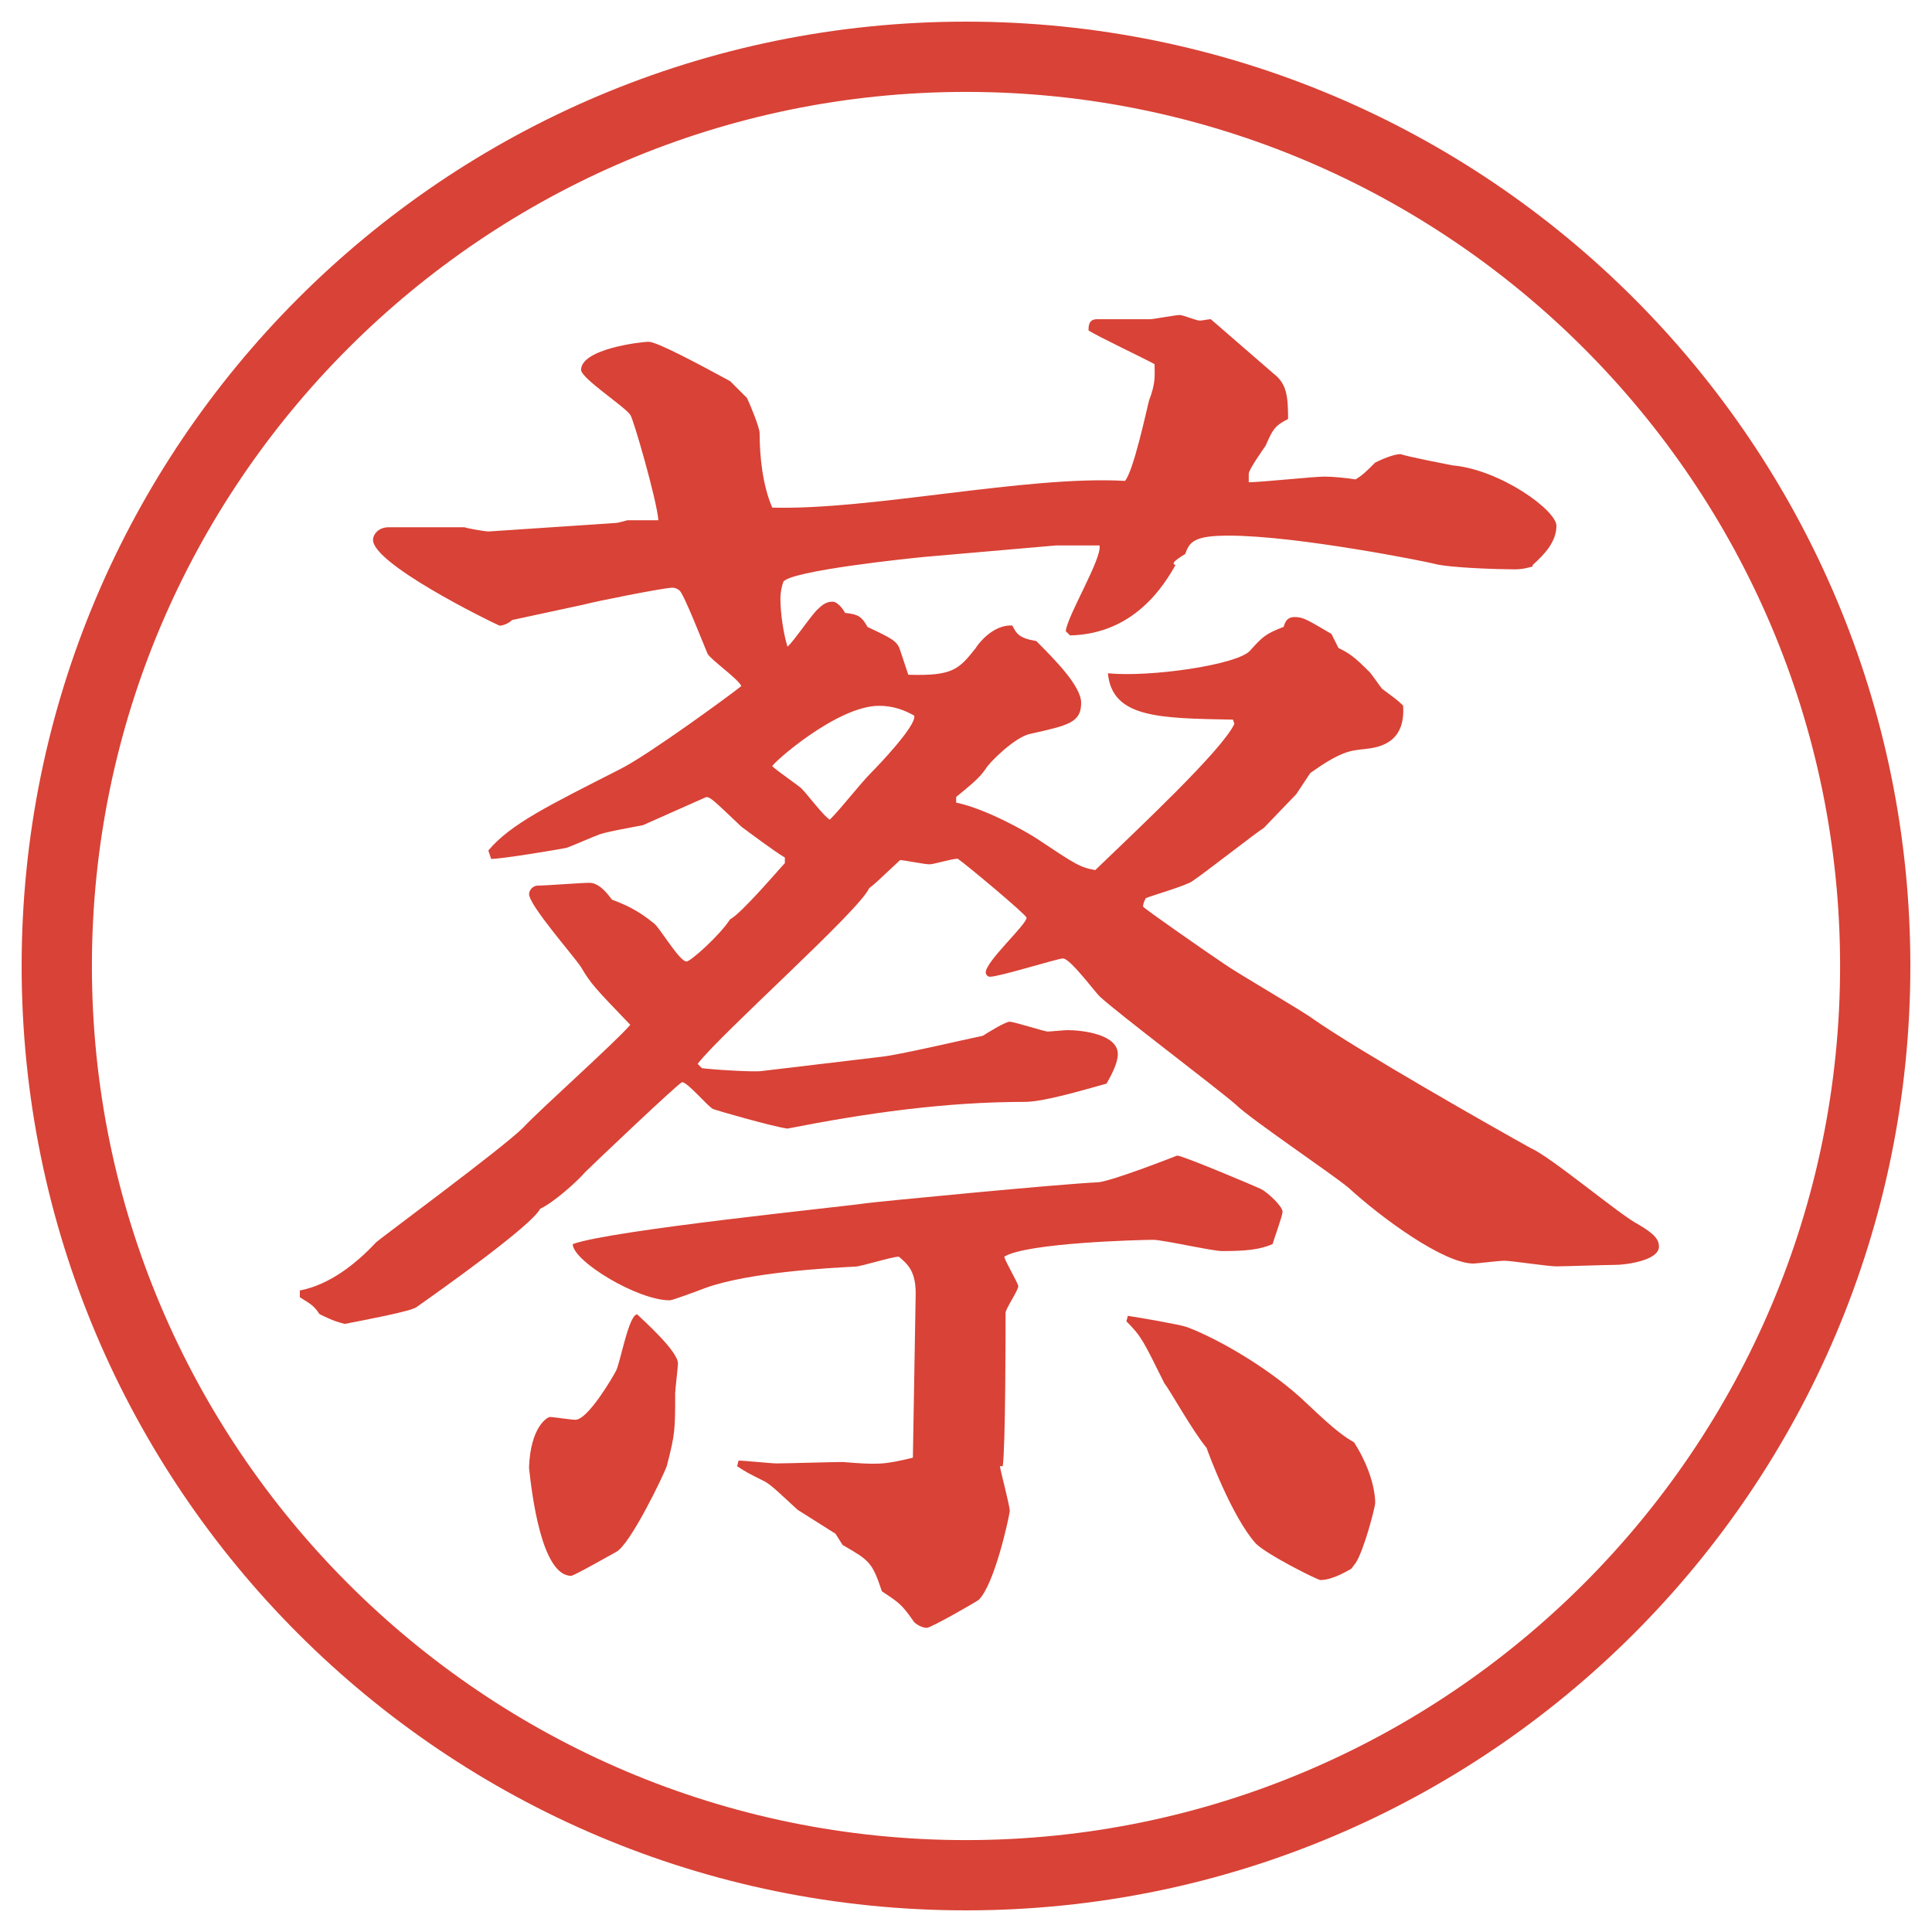 <?xml version="1.0" encoding="UTF-8"?>
<svg id="_レイヤー_1" data-name="レイヤー_1" xmlns="http://www.w3.org/2000/svg" version="1.1" viewBox="0 0 27.496 27.496">
  <!-- Generator: Adobe Illustrator 29.1.0, SVG Export Plug-In . SVG Version: 2.1.0 Build 142)  -->
  <g id="_楕円形_1" data-name="楕円形_1">
    <path d="M13.748,1.308c6.859,0,12.44,5.581,12.44,12.44s-5.581,12.44-12.44,12.44S1.308,20.607,1.308,13.748,6.889,1.308,13.748,1.308M13.748.308C6.325.308.308,6.325.308,13.748s6.017,13.44,13.44,13.44,13.44-6.017,13.44-13.44S21.171.308,13.748.308h0Z" fill="#d94236"/>
  </g>
  <path d="M4.268,18.366c.42-.08.8-.38,1.08-.681.06-.06,1.801-1.34,2.101-1.64.22-.24,1.32-1.221,1.521-1.46-.5-.521-.56-.581-.7-.82-.12-.18-.74-.88-.74-1.041,0-.06.06-.12.12-.12.12,0,.62-.04.74-.04.14,0,.26.16.32.24.16.06.36.14.6.34.08.06.36.54.46.54.06,0,.48-.38.62-.6.16-.08.72-.74.78-.8v-.08c-.14-.08-.54-.38-.62-.44-.4-.38-.44-.42-.5-.42l-.9.4c-.1.02-.561.1-.64.14-.06.02-.38.16-.44.18-.08.02-.92.16-1.08.16l-.04-.12c.32-.38.86-.64,1.88-1.16.4-.2,1.601-1.08,1.72-1.18-.04-.1-.44-.38-.48-.46-.06-.14-.34-.86-.4-.9-.02-.02-.06-.04-.1-.04-.12,0-1.12.2-1.26.24-.28.06-.74.16-1.021.22-.04.04-.12.08-.18.08-.18-.08-1.8-.88-1.8-1.22,0-.08.08-.18.22-.18h1.081c.06.02.3.06.34.06l1.8-.12c.04,0,.1-.02.18-.04h.44c-.02-.28-.36-1.46-.4-1.5-.08-.12-.7-.52-.7-.64,0-.3.86-.4.96-.4.12,0,.68.3,1.161.56l.24.24c.04.08.18.42.18.5,0,.32.04.74.18,1.06,1.4.04,3.621-.46,5.02-.38.12-.14.301-.98.341-1.141.1-.26.08-.36.08-.52-.141-.08-.82-.4-.94-.48,0-.06,0-.16.12-.16h.76c.04,0,.36-.06.42-.06.04,0,.24.08.28.08s.12-.02.16-.02l.9.78c.18.14.2.32.2.64-.2.1-.221.16-.32.38-.04.06-.24.34-.24.4v.12c.18,0,.92-.08,1.08-.08.12,0,.32.02.44.04.1-.06.16-.12.28-.24.08-.04.26-.12.359-.12.12.04.641.14.74.16.681.06,1.48.64,1.48.86s-.16.4-.34.56v.02c-.08.02-.14.04-.26.04-.2,0-.921-.02-1.141-.08-.06-.02-1.94-.4-2.921-.4-.479,0-.56.08-.62.26-.16.1-.2.14-.14.16-.16.28-.58.98-1.5,1l-.061-.06c.021-.22.521-1.04.48-1.22h-.62l-1.84.16c-.22.02-1.96.2-2.041.36-.02.06-.04.14-.04.24,0,.2.04.48.1.68.08-.06.36-.48.44-.54.06-.06.12-.1.2-.1s.16.12.18.16c.2.02.24.06.32.2.34.16.42.2.46.32.02.06.08.24.12.36.64.02.72-.08.96-.38.02-.04.24-.34.521-.32.06.12.1.18.34.22.259.26.639.64.639.88,0,.28-.18.32-.719.44-.22.04-.6.42-.64.5-.1.14-.18.2-.42.4v.08c.4.08.98.4,1.16.52.54.36.6.4.82.44.601-.58,1.801-1.7,1.98-2.081l-.02-.06c-1.04-.02-1.721-.02-1.78-.66.6.06,1.84-.12,2.021-.32.18-.2.22-.24.479-.34.021-.06.04-.14.16-.14s.18.04.521.24l.1.2c.16.08.22.12.44.34.04.04.16.22.18.24.16.12.22.16.3.24.04.56-.38.6-.56.62-.2.02-.34.04-.761.34l-.199.3-.461.48c-.1.06-.84.64-1.02.76-.08.06-.561.2-.66.24-.021.04-.04.08-.04.12,0,.02.979.7,1.16.82.2.14,1.1.66,1.26.78.66.46,2.561,1.541,3.101,1.84.28.12,1.28.96,1.521,1.08.24.14.3.22.3.32,0,.2-.479.26-.62.26-.14,0-.72.021-.84.021s-.64-.08-.74-.08c-.08,0-.399.04-.439.04-.421,0-1.301-.641-1.781-1.081-.239-.199-1.399-.979-1.6-1.18-.301-.26-1.681-1.3-1.94-1.541-.08-.08-.42-.54-.521-.54-.08,0-.9.26-1.04.26-.04,0-.06-.04-.06-.06,0-.16.581-.68.581-.78,0-.04-.861-.76-.98-.84-.08,0-.34.08-.4.08-.08,0-.36-.06-.42-.06-.32.3-.36.34-.44.4-.14.32-2.101,2.06-2.441,2.5l.06.061c.14.02.76.06.86.04l1.68-.2c.24-.021,1.26-.261,1.46-.301.06-.04.32-.2.38-.2.06,0,.5.14.54.14s.24-.02.28-.02c.22,0,.72.06.72.341,0,.12-.08.279-.16.42-.36.1-.9.26-1.16.26-1.14,0-2.26.16-3.381.38-.18-.02-1.02-.26-1.06-.279-.08-.04-.36-.381-.44-.381-.04,0-1.3,1.2-1.38,1.28-.12.141-.46.44-.64.521-.12.24-1.42,1.16-1.76,1.4-.08.06-.72.18-1.021.239-.08-.02-.16-.04-.36-.14-.08-.12-.12-.14-.28-.24v-.1ZM8.769,22.087c-.04.02-.6.34-.64.34-.42,0-.56-1.16-.6-1.54.02-.58.26-.721.3-.721s.3.04.36.04c.18,0,.54-.62.58-.7.06-.119.18-.8.3-.8.08.08.58.521.58.7,0,.04-.04.38-.04.42,0,.521,0,.58-.12,1.04-.04.12-.52,1.12-.72,1.221ZM14.23,20.866c.021.12.141.561.141.641-.021.14-.22,1.04-.44,1.26-.02.021-.68.4-.74.4-.08,0-.16-.06-.18-.08-.18-.26-.22-.28-.46-.44-.14-.42-.18-.439-.56-.66l-.1-.159-.54-.341c-.24-.22-.36-.34-.46-.399-.24-.12-.28-.141-.4-.221l.02-.08c.08,0,.46.04.541.04.14,0,.82-.02.94-.02.5.04.58.04,1-.061l.04-2.34c0-.32-.12-.42-.24-.521-.1,0-.54.141-.62.141-.38.02-1.5.08-2.121.3-.16.06-.48.18-.52.18-.46,0-1.38-.56-1.38-.8.54-.2,3.921-.54,4.161-.58.14-.021,2.82-.28,3.32-.3.2-.021,1.021-.34,1.12-.38.08,0,1.12.439,1.2.479s.301.24.301.32c0,.06-.12.38-.141.46-.18.08-.38.1-.72.1-.141,0-.84-.16-.98-.16-.16,0-1.799.04-2.12.24.02.08.2.38.2.42,0,.061-.181.32-.181.381,0,.26,0,1.9-.04,2.18h-.04ZM11.41,11.225c.08.08.32.4.4.44.18-.18.42-.5.6-.68.06-.06.64-.66.601-.8-.14-.08-.3-.14-.5-.14-.6,0-1.52.82-1.52.86.06.06.38.28.42.32ZM16.05,18.727c.141.02.721.119.841.159.479.181,1.22.62,1.7,1.081.42.399.54.479.68.56.28.44.301.78.301.86,0,.06-.16.68-.28.86l-.061.08c-.04.02-.26.16-.439.16-.04,0-.761-.36-.921-.521-.34-.38-.68-1.3-.699-1.36-.2-.24-.521-.82-.601-.92-.3-.601-.32-.66-.54-.881l.02-.079Z" fill="#d94236"/>
</svg>